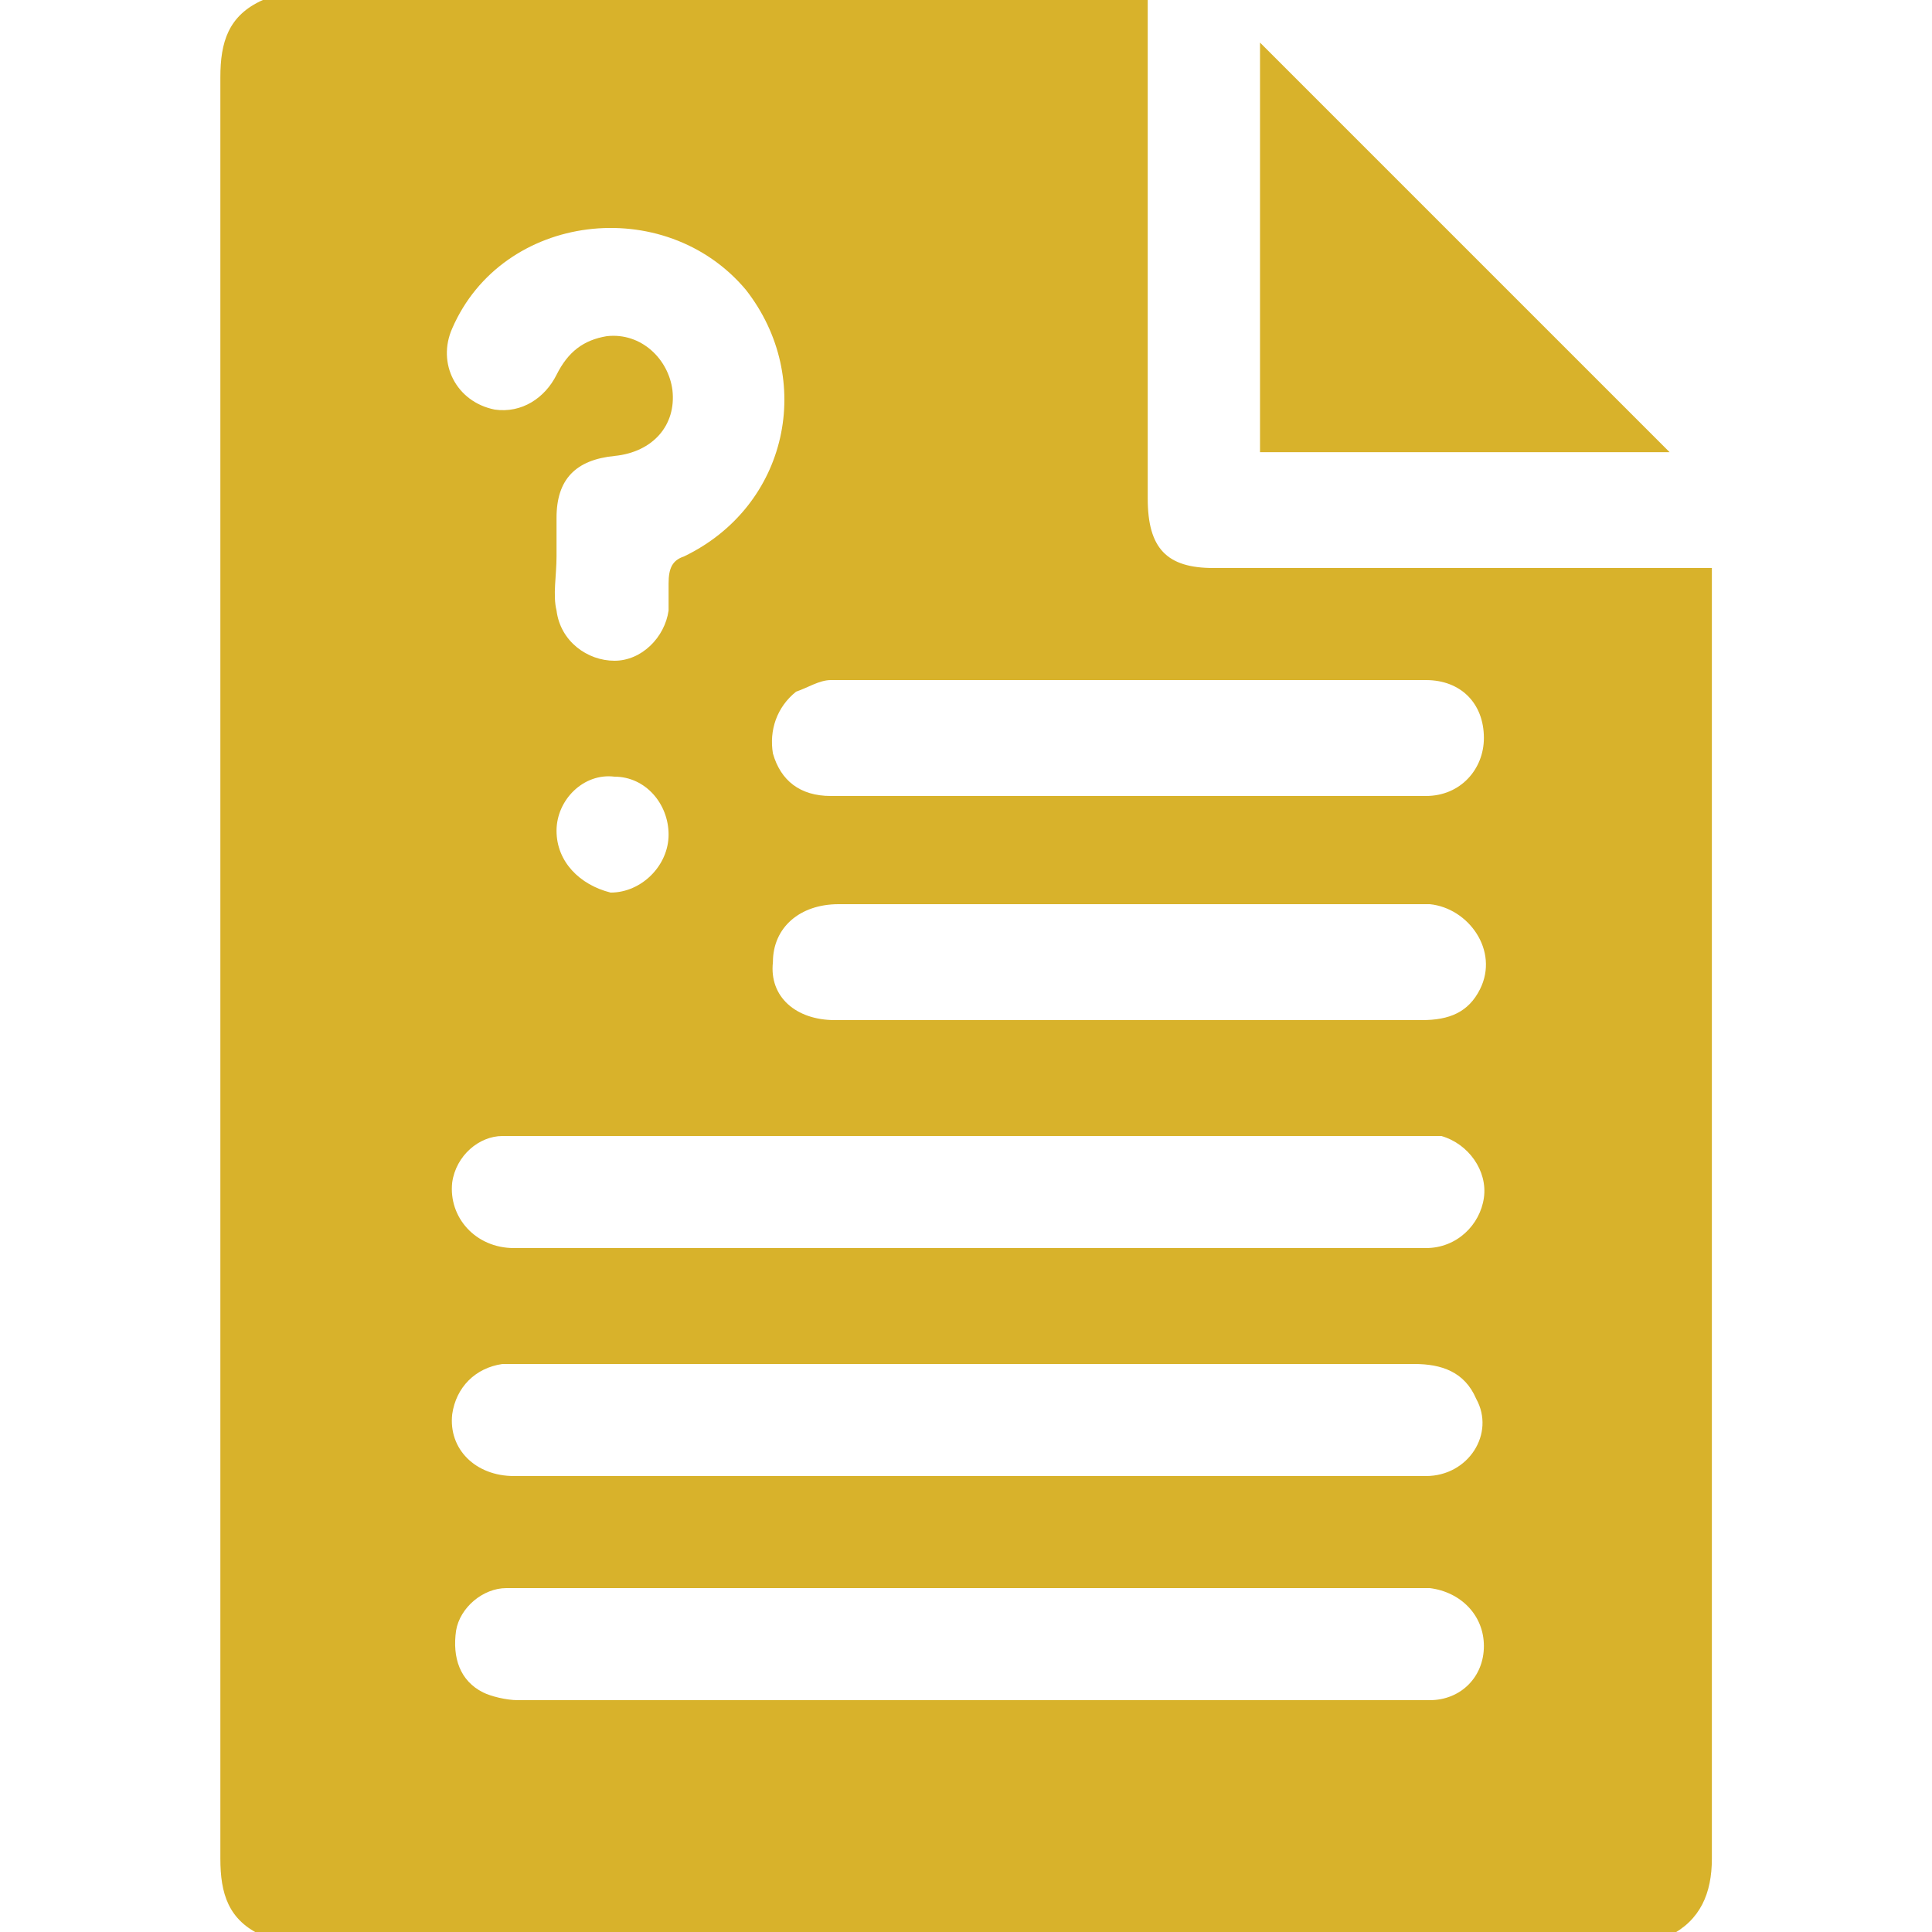 <svg width="50" height="50" viewBox="0 0 50 50" fill="none" xmlns="http://www.w3.org/2000/svg">
<g clip-path="url(#clip0_212_1754)">
<path d="M44.303 15.3C44.303 15.1 44.303 14.9 44.303 14.7C44.103 14.7 43.903 14.7 43.703 14.7C39.603 14.7 35.503 14.7 31.403 14.7C30.203 14.7 29.703 14.2 29.703 12.9C29.703 8.6 29.703 4.3 29.703 0C22.003 0 14.403 0 6.803 0C5.903 0.4 5.703 1.1 5.703 2C5.703 17.4 5.703 32.7 5.703 48.1C5.703 49 5.903 49.7 6.803 50.1C18.903 50.1 31.103 50.1 43.203 50.1C44.003 49.7 44.303 49 44.303 48.1C44.303 37.1 44.303 26.2 44.303 15.3ZM36.603 29.4C36.803 29.4 37.103 29.4 37.303 29.4C38.003 29.6 38.503 30.3 38.403 31C38.303 31.7 37.703 32.3 36.903 32.3C35.003 32.3 33.003 32.3 31.103 32.3C29.103 32.3 27.103 32.3 25.003 32.3C21.103 32.3 17.203 32.3 13.303 32.3C12.303 32.3 11.603 31.5 11.703 30.6C11.803 29.9 12.403 29.4 13.003 29.4C13.103 29.4 13.303 29.4 13.403 29.4C21.303 29.4 28.903 29.4 36.603 29.4ZM14.403 21.5C14.403 20.7 15.103 20 15.903 20.1C16.703 20.1 17.303 20.8 17.303 21.6C17.303 22.4 16.603 23.1 15.803 23.1C15.003 22.9 14.403 22.3 14.403 21.5ZM38.303 25.6C38.003 26.2 37.503 26.4 36.803 26.4C33.103 26.4 29.303 26.4 25.603 26.4C24.303 26.4 23.003 26.4 21.603 26.4C20.603 26.4 19.903 25.8 20.003 24.9C20.003 24 20.703 23.4 21.703 23.4C24.203 23.4 26.703 23.4 29.303 23.4C31.903 23.4 34.403 23.4 37.003 23.4C38.003 23.5 38.803 24.6 38.303 25.6ZM20.603 17.9C20.903 17.8 21.203 17.6 21.503 17.6C26.603 17.6 31.803 17.6 36.903 17.6C37.803 17.6 38.403 18.2 38.403 19.1C38.403 19.9 37.803 20.6 36.903 20.6C34.303 20.6 31.803 20.6 29.203 20.6C26.603 20.6 24.103 20.6 21.503 20.6C20.703 20.6 20.203 20.2 20.003 19.5C19.903 18.9 20.103 18.3 20.603 17.9ZM11.703 8.5C13.003 5.5 17.203 5 19.303 7.5C21.103 9.8 20.403 13.1 17.703 14.4C17.403 14.5 17.303 14.7 17.303 15.1C17.303 15.3 17.303 15.6 17.303 15.8C17.203 16.5 16.603 17.1 15.903 17.1C15.203 17.1 14.503 16.6 14.403 15.8C14.303 15.4 14.403 14.9 14.403 14.4C14.403 14.1 14.403 13.7 14.403 13.4C14.403 12.4 14.903 11.9 15.903 11.8C16.903 11.7 17.503 11 17.403 10.1C17.303 9.3 16.603 8.6 15.703 8.7C15.103 8.8 14.703 9.1 14.403 9.7C14.103 10.3 13.503 10.7 12.803 10.6C11.803 10.4 11.303 9.4 11.703 8.5ZM37.003 44C36.303 44 35.503 44 34.803 44C31.603 44 28.403 44 25.103 44C21.203 44 17.303 44 13.403 44C13.103 44 12.703 43.9 12.503 43.8C11.903 43.5 11.703 42.9 11.803 42.2C11.903 41.6 12.503 41.1 13.103 41.1C13.303 41.1 13.403 41.1 13.603 41.1C21.203 41.1 28.903 41.1 36.503 41.1C36.703 41.1 36.803 41.1 37.003 41.1C37.803 41.2 38.403 41.8 38.403 42.6C38.403 43.4 37.803 44 37.003 44ZM36.903 38.2C34.903 38.2 32.903 38.2 30.803 38.2C28.903 38.2 27.003 38.2 25.003 38.2C21.103 38.2 17.203 38.2 13.303 38.2C12.303 38.2 11.603 37.5 11.703 36.6C11.803 35.9 12.303 35.4 13.003 35.3C13.103 35.3 13.303 35.3 13.403 35.3C21.103 35.3 28.903 35.3 36.603 35.3C37.303 35.3 37.903 35.5 38.203 36.2C38.703 37.1 38.003 38.2 36.903 38.2Z" fill="#D8B22B"/>
<path d="M32.609 1.102C32.609 4.602 32.609 8.102 32.609 11.702C36.209 11.702 39.709 11.702 43.209 11.702C39.709 8.202 36.109 4.602 32.609 1.102Z" fill="#D8B22B"/>
</g>
<defs>
<clipPath id="clip0_212_1754">
<rect width="50" height="50" fill="white"/>
</clipPath>
</defs>
</svg>
